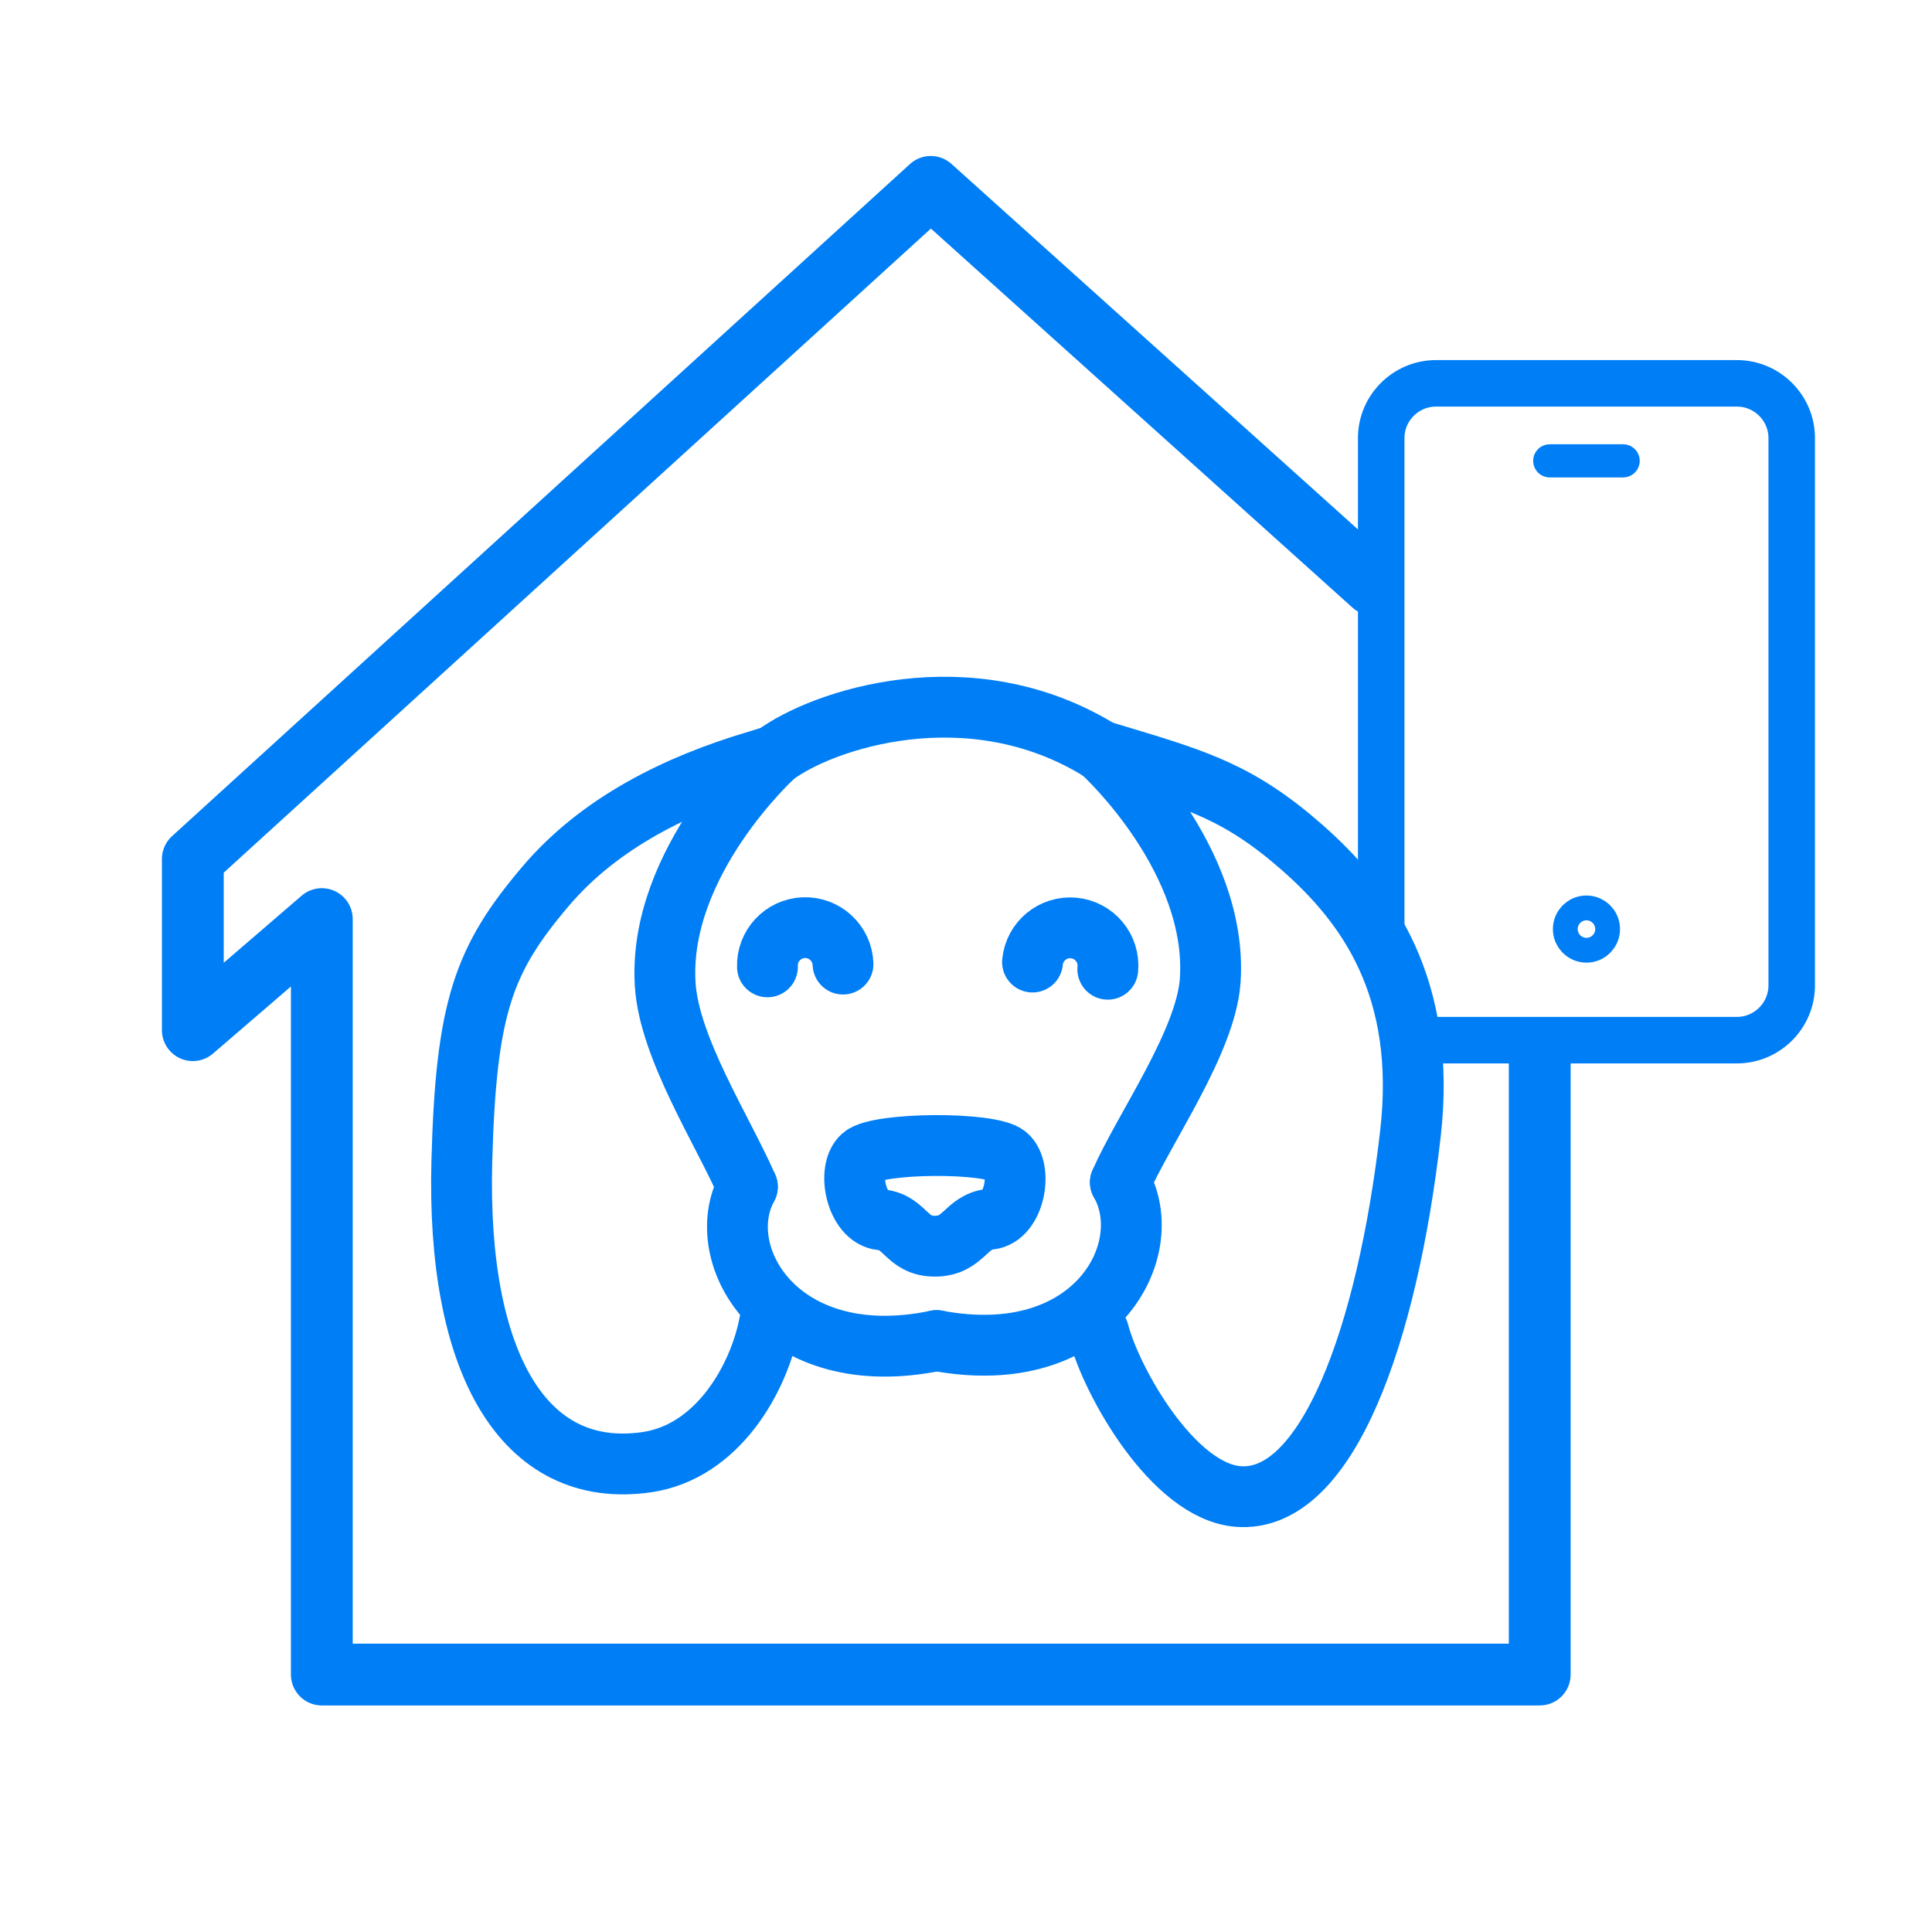 <?xml version="1.0" encoding="UTF-8"?>
<svg id="Livello_1" xmlns="http://www.w3.org/2000/svg" viewBox="0 0 1080 1080">
  <defs>
    <style>
      .cls-1 {
        stroke-width: 17.52px;
      }

      .cls-1, .cls-2, .cls-3, .cls-4, .cls-5 {
        fill: none;
        stroke: #007ef6;
        stroke-linecap: round;
        stroke-linejoin: round;
      }

      .cls-2 {
        stroke-width: 26px;
      }

      .cls-3 {
        stroke-width: 23.67px;
      }

      .cls-4 {
        stroke-width: 34px;
      }

      .cls-5 {
        stroke-width: 34.55px;
      }
    </style>
  </defs>
  <polyline class="cls-5" points="767.6 326.82 520.31 104.47 107.79 480.19 107.79 575.87 179.9 513.78 179.9 936.08 860.72 936.08 860.72 586.11"/>
  <g>
    <path class="cls-2" d="M787.88,577.59c4.4,2.46,9.46,3.86,14.82,3.86h168.28c16.83,0,30.6-13.77,30.6-30.6V244.88c0-16.83-13.77-30.59-30.6-30.59h-168.28c-16.83,0-30.6,13.76-30.6,30.59v283.53"/>
    <circle class="cls-3" cx="886.84" cy="519.36" r="6.93"/>
    <path class="cls-1" d="M907.36,258.13h-41.05c-.29,0-.51-.23-.51-.51s.22-.51.51-.51h41.05c.29,0,.51.23.51.51s-.23.51-.51.51Z"/>
  </g>
  <g>
    <path class="cls-4" d="M430.2,739.29c-5.81,31.32-29.08,72.36-68.68,78.08-68.97,9.96-106.4-55.72-103.35-168.34,2.33-85.97,12-112.65,46.97-153.77,30.15-35.44,73.68-56.81,118.33-70l9.45-2.92s-65.41,59.25-61.06,128.08c2.28,35.63,32.32,81.74,45.92,113.01"/>
    <path class="cls-4" d="M615.33,419.72l9.12,2.73c44.57,13.43,68.33,20.48,103.26,51.12,36.73,32.23,70.15,78.51,60.7,160.47-12.88,111.78-46.37,206.51-96.32,202.51-36.34-2.9-70.86-64.37-77.97-92.02"/>
    <path class="cls-4" d="M626.3,660.94c13.24-30.24,47.92-78.57,50.23-113.01,4.37-66.75-57.14-124.84-61.2-128.22l-.18-.15"/>
    <path class="cls-4" d="M615.06,419.6c-73.17-45.19-155.83-17.15-182.23,2.79"/>
    <path class="cls-4" d="M417.78,663.43c-20.93,38.28,18,104.28,105.79,85.96"/>
    <path class="cls-4" d="M626.3,660.94c21.65,37.88-14.61,105.11-102.73,88.45"/>
    <path class="cls-4" d="M522.72,696.63c16.19-.09,16.86-13.51,30.67-15.08,13.81-1.57,18.42-27.88,9.44-35.59-8.99-7.71-71.85-7.37-80.76.43-8.9,7.8-3.34,34.06,10.48,35.48,13.83,1.42,13.98,14.84,30.17,14.75Z"/>
    <path class="cls-4" d="M619.26,541.81c1.11-11.62-7.41-21.94-19.03-23.05-11.62-1.11-21.94,7.41-23.05,19.03"/>
    <path class="cls-4" d="M471.25,538.93c-.42-11.67-10.23-20.78-21.89-20.35-11.67.42-20.78,10.23-20.35,21.89"/>
  </g>
</svg>